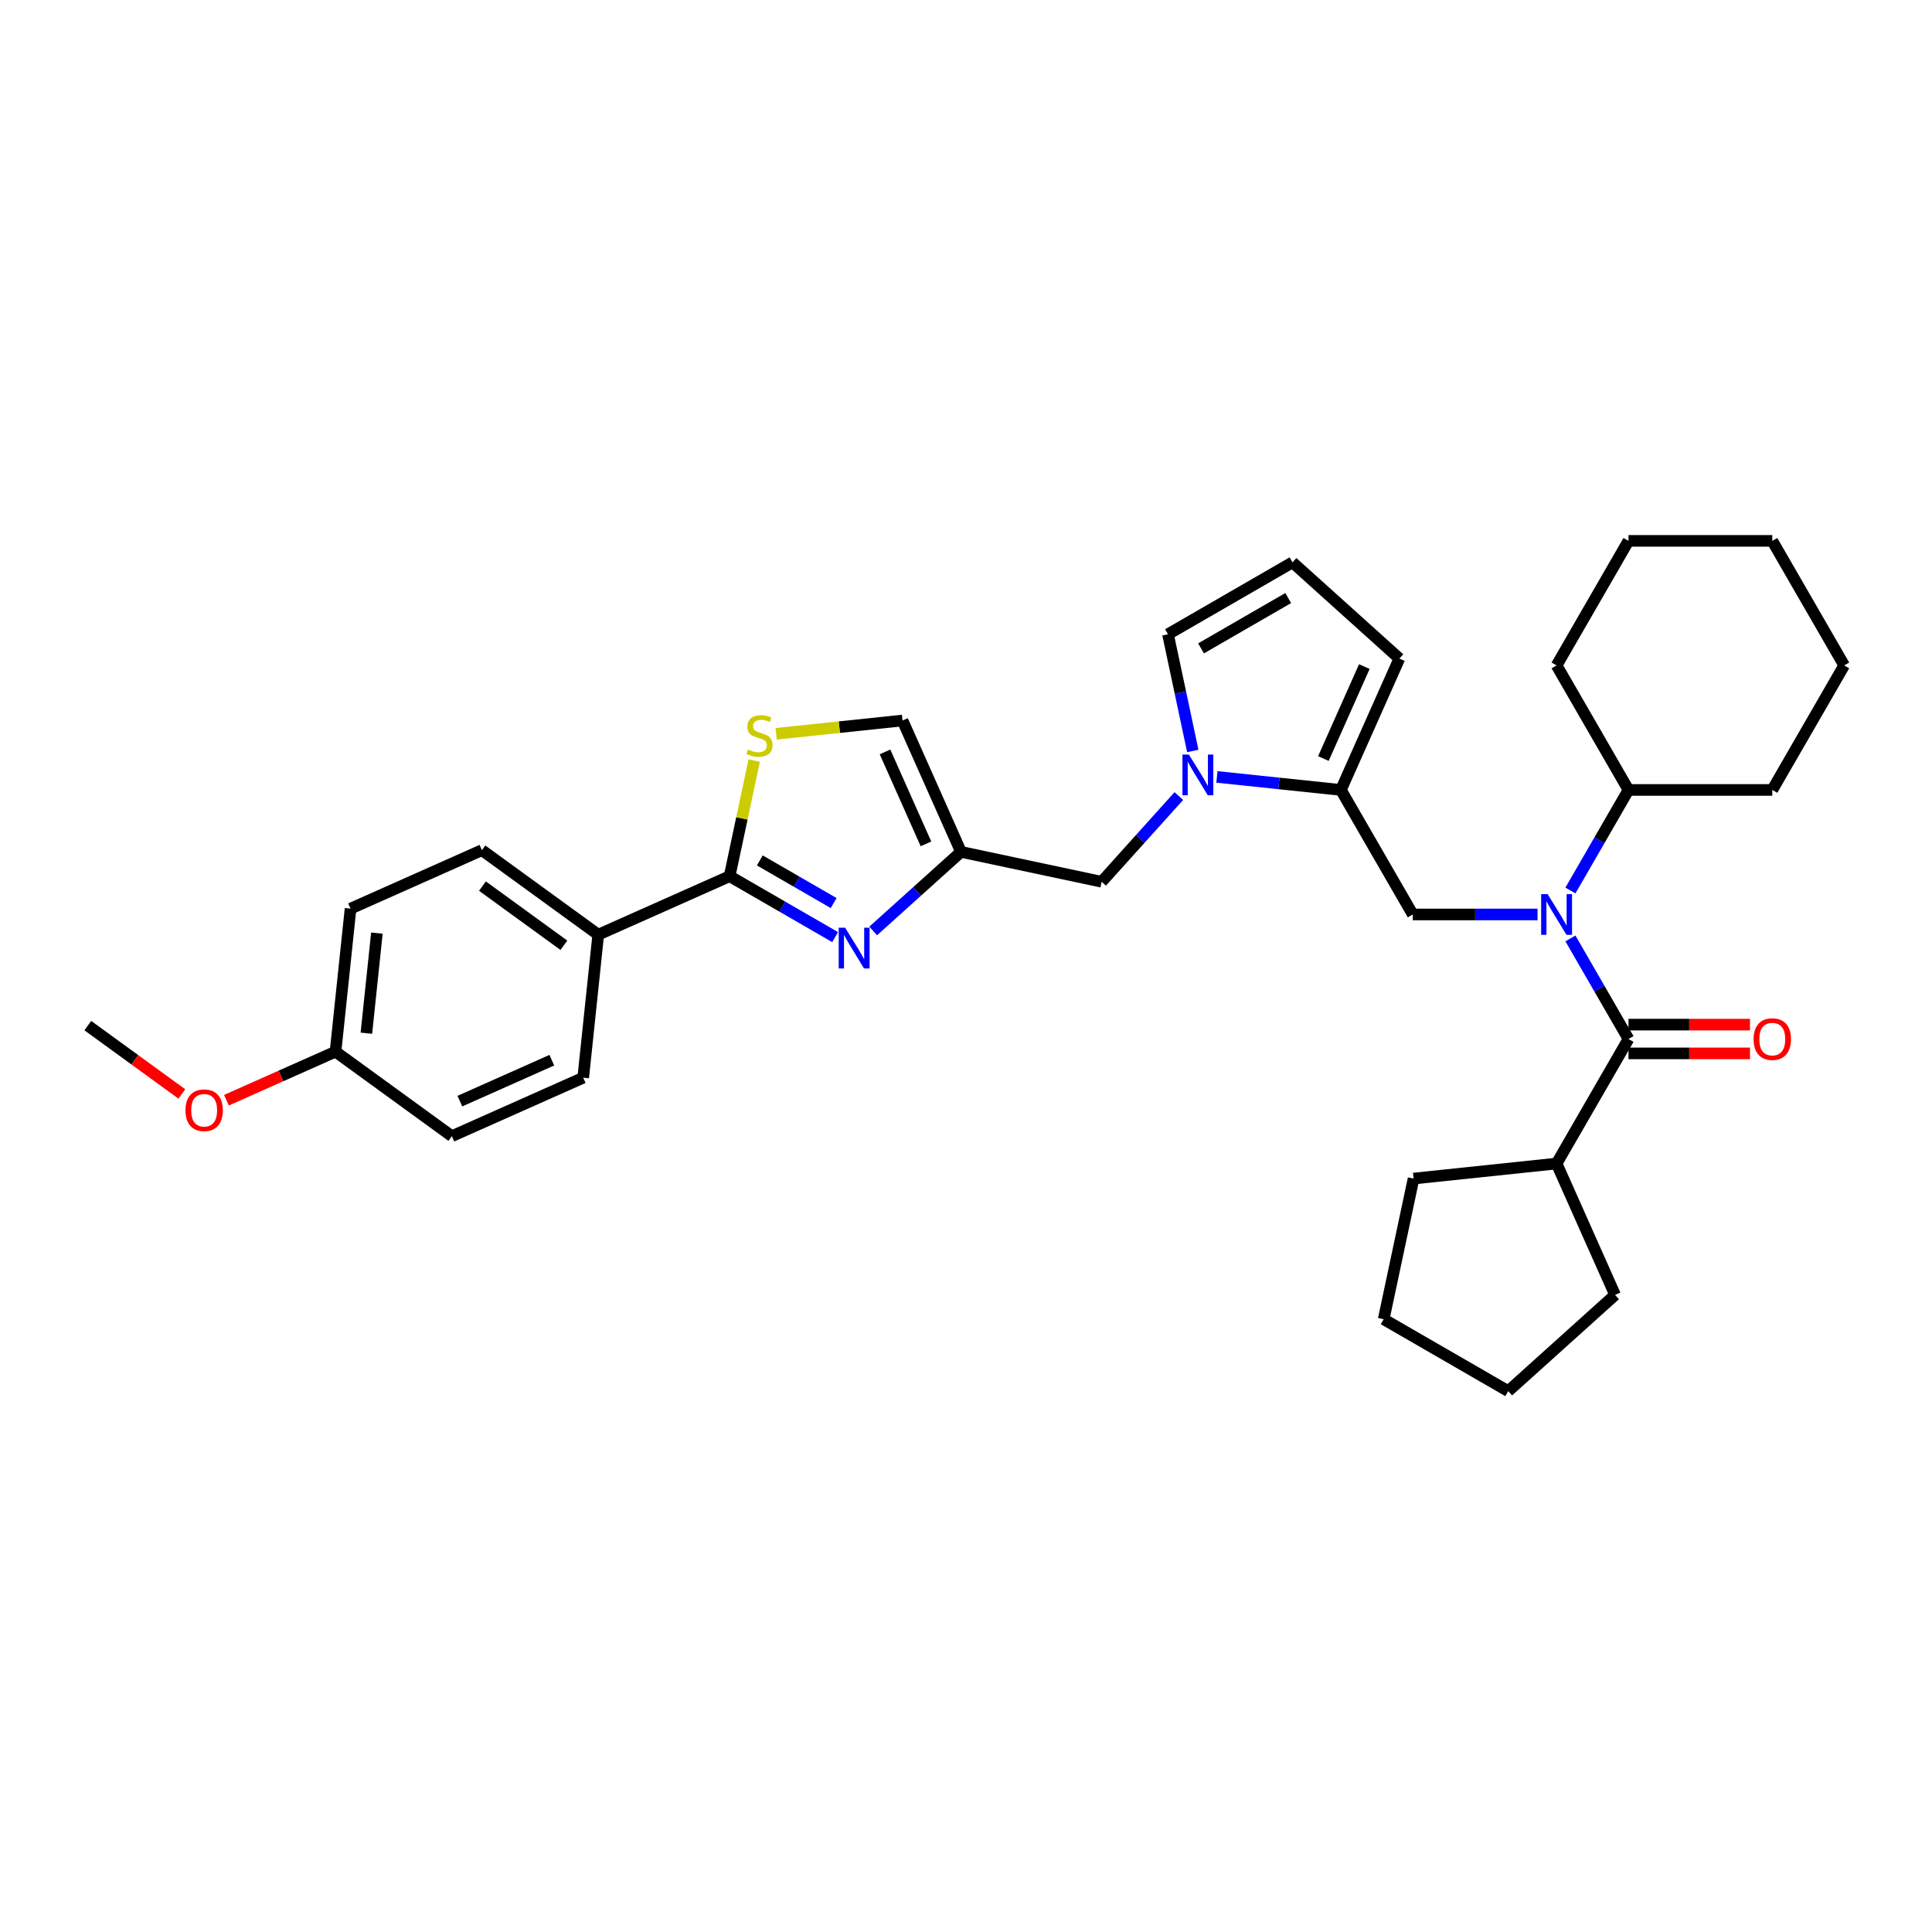 <?xml version='1.0' encoding='iso-8859-1'?>
<svg version='1.1' baseProfile='full'
              xmlns='http://www.w3.org/2000/svg'
                      xmlns:rdkit='http://www.rdkit.org/xml'
                      xmlns:xlink='http://www.w3.org/1999/xlink'
                  xml:space='preserve'
width='1000px' height='1000px' viewBox='0 0 1000 1000'>
<!-- END OF HEADER -->
<rect style='opacity:1.0;fill:#FFFFFF;stroke:none' width='1000' height='1000' x='0' y='0'> </rect>
<path class='bond-0' d='M 812.846,460.93 L 827.874,434.901' style='fill:none;fill-rule:evenodd;stroke:#0000FF;stroke-width:6px;stroke-linecap:butt;stroke-linejoin:miter;stroke-opacity:1' />
<path class='bond-0' d='M 827.874,434.901 L 842.902,408.873' style='fill:none;fill-rule:evenodd;stroke:#000000;stroke-width:6px;stroke-linecap:butt;stroke-linejoin:miter;stroke-opacity:1' />
<path class='bond-1' d='M 812.846,485.73 L 827.874,511.759' style='fill:none;fill-rule:evenodd;stroke:#0000FF;stroke-width:6px;stroke-linecap:butt;stroke-linejoin:miter;stroke-opacity:1' />
<path class='bond-1' d='M 827.874,511.759 L 842.902,537.788' style='fill:none;fill-rule:evenodd;stroke:#000000;stroke-width:6px;stroke-linecap:butt;stroke-linejoin:miter;stroke-opacity:1' />
<path class='bond-2' d='M 795.833,473.33 L 763.545,473.33' style='fill:none;fill-rule:evenodd;stroke:#0000FF;stroke-width:6px;stroke-linecap:butt;stroke-linejoin:miter;stroke-opacity:1' />
<path class='bond-2' d='M 763.545,473.33 L 731.258,473.33' style='fill:none;fill-rule:evenodd;stroke:#000000;stroke-width:6px;stroke-linecap:butt;stroke-linejoin:miter;stroke-opacity:1' />
<path class='bond-3' d='M 842.902,545.231 L 874.348,545.231' style='fill:none;fill-rule:evenodd;stroke:#000000;stroke-width:6px;stroke-linecap:butt;stroke-linejoin:miter;stroke-opacity:1' />
<path class='bond-3' d='M 874.348,545.231 L 905.794,545.231' style='fill:none;fill-rule:evenodd;stroke:#FF0000;stroke-width:6px;stroke-linecap:butt;stroke-linejoin:miter;stroke-opacity:1' />
<path class='bond-3' d='M 842.902,530.345 L 874.348,530.345' style='fill:none;fill-rule:evenodd;stroke:#000000;stroke-width:6px;stroke-linecap:butt;stroke-linejoin:miter;stroke-opacity:1' />
<path class='bond-3' d='M 874.348,530.345 L 905.794,530.345' style='fill:none;fill-rule:evenodd;stroke:#FF0000;stroke-width:6px;stroke-linecap:butt;stroke-linejoin:miter;stroke-opacity:1' />
<path class='bond-4' d='M 842.902,537.788 L 805.687,602.245' style='fill:none;fill-rule:evenodd;stroke:#000000;stroke-width:6px;stroke-linecap:butt;stroke-linejoin:miter;stroke-opacity:1' />
<path class='bond-5' d='M 805.687,602.245 L 731.666,610.025' style='fill:none;fill-rule:evenodd;stroke:#000000;stroke-width:6px;stroke-linecap:butt;stroke-linejoin:miter;stroke-opacity:1' />
<path class='bond-6' d='M 805.687,602.245 L 835.96,670.24' style='fill:none;fill-rule:evenodd;stroke:#000000;stroke-width:6px;stroke-linecap:butt;stroke-linejoin:miter;stroke-opacity:1' />
<path class='bond-7' d='M 731.666,610.025 L 716.191,682.828' style='fill:none;fill-rule:evenodd;stroke:#000000;stroke-width:6px;stroke-linecap:butt;stroke-linejoin:miter;stroke-opacity:1' />
<path class='bond-8' d='M 716.191,682.828 L 780.648,720.043' style='fill:none;fill-rule:evenodd;stroke:#000000;stroke-width:6px;stroke-linecap:butt;stroke-linejoin:miter;stroke-opacity:1' />
<path class='bond-9' d='M 731.258,473.33 L 694.043,408.873' style='fill:none;fill-rule:evenodd;stroke:#000000;stroke-width:6px;stroke-linecap:butt;stroke-linejoin:miter;stroke-opacity:1' />
<path class='bond-10' d='M 842.902,279.957 L 917.331,279.957' style='fill:none;fill-rule:evenodd;stroke:#000000;stroke-width:6px;stroke-linecap:butt;stroke-linejoin:miter;stroke-opacity:1' />
<path class='bond-11' d='M 842.902,279.957 L 805.687,344.415' style='fill:none;fill-rule:evenodd;stroke:#000000;stroke-width:6px;stroke-linecap:butt;stroke-linejoin:miter;stroke-opacity:1' />
<path class='bond-12' d='M 917.331,279.957 L 954.545,344.415' style='fill:none;fill-rule:evenodd;stroke:#000000;stroke-width:6px;stroke-linecap:butt;stroke-linejoin:miter;stroke-opacity:1' />
<path class='bond-13' d='M 694.043,408.873 L 661.96,405.5' style='fill:none;fill-rule:evenodd;stroke:#000000;stroke-width:6px;stroke-linecap:butt;stroke-linejoin:miter;stroke-opacity:1' />
<path class='bond-13' d='M 661.96,405.5 L 629.876,402.128' style='fill:none;fill-rule:evenodd;stroke:#0000FF;stroke-width:6px;stroke-linecap:butt;stroke-linejoin:miter;stroke-opacity:1' />
<path class='bond-14' d='M 694.043,408.873 L 724.316,340.878' style='fill:none;fill-rule:evenodd;stroke:#000000;stroke-width:6px;stroke-linecap:butt;stroke-linejoin:miter;stroke-opacity:1' />
<path class='bond-14' d='M 684.985,392.619 L 706.176,345.023' style='fill:none;fill-rule:evenodd;stroke:#000000;stroke-width:6px;stroke-linecap:butt;stroke-linejoin:miter;stroke-opacity:1' />
<path class='bond-15' d='M 617.386,388.693 L 610.967,358.491' style='fill:none;fill-rule:evenodd;stroke:#0000FF;stroke-width:6px;stroke-linecap:butt;stroke-linejoin:miter;stroke-opacity:1' />
<path class='bond-15' d='M 610.967,358.491 L 604.547,328.29' style='fill:none;fill-rule:evenodd;stroke:#000000;stroke-width:6px;stroke-linecap:butt;stroke-linejoin:miter;stroke-opacity:1' />
<path class='bond-16' d='M 610.167,412.037 L 590.193,434.221' style='fill:none;fill-rule:evenodd;stroke:#0000FF;stroke-width:6px;stroke-linecap:butt;stroke-linejoin:miter;stroke-opacity:1' />
<path class='bond-16' d='M 590.193,434.221 L 570.219,456.404' style='fill:none;fill-rule:evenodd;stroke:#000000;stroke-width:6px;stroke-linecap:butt;stroke-linejoin:miter;stroke-opacity:1' />
<path class='bond-17' d='M 604.547,328.29 L 669.005,291.075' style='fill:none;fill-rule:evenodd;stroke:#000000;stroke-width:6px;stroke-linecap:butt;stroke-linejoin:miter;stroke-opacity:1' />
<path class='bond-17' d='M 621.659,335.599 L 666.779,309.549' style='fill:none;fill-rule:evenodd;stroke:#000000;stroke-width:6px;stroke-linecap:butt;stroke-linejoin:miter;stroke-opacity:1' />
<path class='bond-18' d='M 669.005,291.075 L 724.316,340.878' style='fill:none;fill-rule:evenodd;stroke:#000000;stroke-width:6px;stroke-linecap:butt;stroke-linejoin:miter;stroke-opacity:1' />
<path class='bond-19' d='M 570.219,456.404 L 497.416,440.93' style='fill:none;fill-rule:evenodd;stroke:#000000;stroke-width:6px;stroke-linecap:butt;stroke-linejoin:miter;stroke-opacity:1' />
<path class='bond-20' d='M 301.872,557.812 L 233.878,588.085' style='fill:none;fill-rule:evenodd;stroke:#000000;stroke-width:6px;stroke-linecap:butt;stroke-linejoin:miter;stroke-opacity:1' />
<path class='bond-20' d='M 285.619,548.754 L 238.023,569.946' style='fill:none;fill-rule:evenodd;stroke:#000000;stroke-width:6px;stroke-linecap:butt;stroke-linejoin:miter;stroke-opacity:1' />
<path class='bond-21' d='M 301.872,557.812 L 309.652,483.791' style='fill:none;fill-rule:evenodd;stroke:#000000;stroke-width:6px;stroke-linecap:butt;stroke-linejoin:miter;stroke-opacity:1' />
<path class='bond-22' d='M 233.878,588.085 L 173.664,544.337' style='fill:none;fill-rule:evenodd;stroke:#000000;stroke-width:6px;stroke-linecap:butt;stroke-linejoin:miter;stroke-opacity:1' />
<path class='bond-23' d='M 181.443,470.316 L 173.664,544.337' style='fill:none;fill-rule:evenodd;stroke:#000000;stroke-width:6px;stroke-linecap:butt;stroke-linejoin:miter;stroke-opacity:1' />
<path class='bond-23' d='M 195.081,482.975 L 189.635,534.79' style='fill:none;fill-rule:evenodd;stroke:#000000;stroke-width:6px;stroke-linecap:butt;stroke-linejoin:miter;stroke-opacity:1' />
<path class='bond-24' d='M 181.443,470.316 L 249.438,440.043' style='fill:none;fill-rule:evenodd;stroke:#000000;stroke-width:6px;stroke-linecap:butt;stroke-linejoin:miter;stroke-opacity:1' />
<path class='bond-25' d='M 249.438,440.043 L 309.652,483.791' style='fill:none;fill-rule:evenodd;stroke:#000000;stroke-width:6px;stroke-linecap:butt;stroke-linejoin:miter;stroke-opacity:1' />
<path class='bond-25' d='M 249.72,458.648 L 291.871,489.272' style='fill:none;fill-rule:evenodd;stroke:#000000;stroke-width:6px;stroke-linecap:butt;stroke-linejoin:miter;stroke-opacity:1' />
<path class='bond-26' d='M 173.664,544.337 L 145.435,556.905' style='fill:none;fill-rule:evenodd;stroke:#000000;stroke-width:6px;stroke-linecap:butt;stroke-linejoin:miter;stroke-opacity:1' />
<path class='bond-26' d='M 145.435,556.905 L 117.206,569.474' style='fill:none;fill-rule:evenodd;stroke:#FF0000;stroke-width:6px;stroke-linecap:butt;stroke-linejoin:miter;stroke-opacity:1' />
<path class='bond-27' d='M 45.455,530.862 L 69.793,548.545' style='fill:none;fill-rule:evenodd;stroke:#000000;stroke-width:6px;stroke-linecap:butt;stroke-linejoin:miter;stroke-opacity:1' />
<path class='bond-27' d='M 69.793,548.545 L 94.132,566.228' style='fill:none;fill-rule:evenodd;stroke:#FF0000;stroke-width:6px;stroke-linecap:butt;stroke-linejoin:miter;stroke-opacity:1' />
<path class='bond-28' d='M 309.652,483.791 L 377.647,453.518' style='fill:none;fill-rule:evenodd;stroke:#000000;stroke-width:6px;stroke-linecap:butt;stroke-linejoin:miter;stroke-opacity:1' />
<path class='bond-29' d='M 377.647,453.518 L 384.009,423.584' style='fill:none;fill-rule:evenodd;stroke:#000000;stroke-width:6px;stroke-linecap:butt;stroke-linejoin:miter;stroke-opacity:1' />
<path class='bond-29' d='M 384.009,423.584 L 390.372,393.651' style='fill:none;fill-rule:evenodd;stroke:#CCCC00;stroke-width:6px;stroke-linecap:butt;stroke-linejoin:miter;stroke-opacity:1' />
<path class='bond-30' d='M 377.647,453.518 L 404.948,469.28' style='fill:none;fill-rule:evenodd;stroke:#000000;stroke-width:6px;stroke-linecap:butt;stroke-linejoin:miter;stroke-opacity:1' />
<path class='bond-30' d='M 404.948,469.28 L 432.25,485.043' style='fill:none;fill-rule:evenodd;stroke:#0000FF;stroke-width:6px;stroke-linecap:butt;stroke-linejoin:miter;stroke-opacity:1' />
<path class='bond-30' d='M 393.28,445.355 L 412.391,456.389' style='fill:none;fill-rule:evenodd;stroke:#000000;stroke-width:6px;stroke-linecap:butt;stroke-linejoin:miter;stroke-opacity:1' />
<path class='bond-30' d='M 412.391,456.389 L 431.502,467.423' style='fill:none;fill-rule:evenodd;stroke:#0000FF;stroke-width:6px;stroke-linecap:butt;stroke-linejoin:miter;stroke-opacity:1' />
<path class='bond-31' d='M 467.143,372.935 L 434.442,376.372' style='fill:none;fill-rule:evenodd;stroke:#000000;stroke-width:6px;stroke-linecap:butt;stroke-linejoin:miter;stroke-opacity:1' />
<path class='bond-31' d='M 434.442,376.372 L 401.74,379.809' style='fill:none;fill-rule:evenodd;stroke:#CCCC00;stroke-width:6px;stroke-linecap:butt;stroke-linejoin:miter;stroke-opacity:1' />
<path class='bond-32' d='M 467.143,372.935 L 497.416,440.93' style='fill:none;fill-rule:evenodd;stroke:#000000;stroke-width:6px;stroke-linecap:butt;stroke-linejoin:miter;stroke-opacity:1' />
<path class='bond-32' d='M 458.085,389.189 L 479.276,436.785' style='fill:none;fill-rule:evenodd;stroke:#000000;stroke-width:6px;stroke-linecap:butt;stroke-linejoin:miter;stroke-opacity:1' />
<path class='bond-33' d='M 497.416,440.93 L 474.688,461.395' style='fill:none;fill-rule:evenodd;stroke:#000000;stroke-width:6px;stroke-linecap:butt;stroke-linejoin:miter;stroke-opacity:1' />
<path class='bond-33' d='M 474.688,461.395 L 451.959,481.859' style='fill:none;fill-rule:evenodd;stroke:#0000FF;stroke-width:6px;stroke-linecap:butt;stroke-linejoin:miter;stroke-opacity:1' />
<path class='bond-34' d='M 954.545,344.415 L 917.331,408.873' style='fill:none;fill-rule:evenodd;stroke:#000000;stroke-width:6px;stroke-linecap:butt;stroke-linejoin:miter;stroke-opacity:1' />
<path class='bond-35' d='M 917.331,408.873 L 842.902,408.873' style='fill:none;fill-rule:evenodd;stroke:#000000;stroke-width:6px;stroke-linecap:butt;stroke-linejoin:miter;stroke-opacity:1' />
<path class='bond-36' d='M 842.902,408.873 L 805.687,344.415' style='fill:none;fill-rule:evenodd;stroke:#000000;stroke-width:6px;stroke-linecap:butt;stroke-linejoin:miter;stroke-opacity:1' />
<path class='bond-37' d='M 780.648,720.043 L 835.96,670.24' style='fill:none;fill-rule:evenodd;stroke:#000000;stroke-width:6px;stroke-linecap:butt;stroke-linejoin:miter;stroke-opacity:1' />
<path  class='atom-0' d='M 801.028 462.791
L 807.935 473.955
Q 808.62 475.057, 809.721 477.052
Q 810.823 479.046, 810.882 479.165
L 810.882 462.791
L 813.681 462.791
L 813.681 483.869
L 810.793 483.869
L 803.38 471.663
Q 802.516 470.234, 801.593 468.596
Q 800.7 466.959, 800.432 466.453
L 800.432 483.869
L 797.693 483.869
L 797.693 462.791
L 801.028 462.791
' fill='#0000FF'/>
<path  class='atom-2' d='M 907.655 537.847
Q 907.655 532.786, 910.156 529.958
Q 912.657 527.129, 917.331 527.129
Q 922.005 527.129, 924.506 529.958
Q 927.007 532.786, 927.007 537.847
Q 927.007 542.968, 924.476 545.886
Q 921.945 548.773, 917.331 548.773
Q 912.686 548.773, 910.156 545.886
Q 907.655 542.998, 907.655 537.847
M 917.331 546.392
Q 920.546 546.392, 922.273 544.248
Q 924.029 542.075, 924.029 537.847
Q 924.029 533.709, 922.273 531.625
Q 920.546 529.511, 917.331 529.511
Q 914.116 529.511, 912.359 531.595
Q 910.632 533.679, 910.632 537.847
Q 910.632 542.105, 912.359 544.248
Q 914.116 546.392, 917.331 546.392
' fill='#FF0000'/>
<path  class='atom-10' d='M 615.362 390.553
L 622.27 401.718
Q 622.954 402.819, 624.056 404.814
Q 625.157 406.809, 625.217 406.928
L 625.217 390.553
L 628.015 390.553
L 628.015 411.632
L 625.128 411.632
L 617.714 399.425
Q 616.851 397.996, 615.928 396.359
Q 615.035 394.721, 614.767 394.215
L 614.767 411.632
L 612.028 411.632
L 612.028 390.553
L 615.362 390.553
' fill='#0000FF'/>
<path  class='atom-21' d='M 95.993 574.67
Q 95.993 569.609, 98.494 566.78
Q 100.995 563.952, 105.669 563.952
Q 110.343 563.952, 112.844 566.78
Q 115.345 569.609, 115.345 574.67
Q 115.345 579.79, 112.814 582.708
Q 110.284 585.596, 105.669 585.596
Q 101.025 585.596, 98.494 582.708
Q 95.993 579.82, 95.993 574.67
M 105.669 583.214
Q 108.884 583.214, 110.611 581.071
Q 112.368 578.897, 112.368 574.67
Q 112.368 570.531, 110.611 568.447
Q 108.884 566.334, 105.669 566.334
Q 102.454 566.334, 100.697 568.418
Q 98.97 570.502, 98.97 574.67
Q 98.97 578.927, 100.697 581.071
Q 102.454 583.214, 105.669 583.214
' fill='#FF0000'/>
<path  class='atom-26' d='M 387.167 387.95
Q 387.405 388.039, 388.388 388.456
Q 389.37 388.873, 390.442 389.14
Q 391.544 389.379, 392.615 389.379
Q 394.61 389.379, 395.771 388.426
Q 396.932 387.443, 396.932 385.746
Q 396.932 384.585, 396.337 383.871
Q 395.771 383.156, 394.878 382.769
Q 393.985 382.382, 392.496 381.936
Q 390.621 381.37, 389.489 380.834
Q 388.388 380.298, 387.584 379.167
Q 386.81 378.036, 386.81 376.13
Q 386.81 373.481, 388.596 371.843
Q 390.412 370.206, 393.985 370.206
Q 396.426 370.206, 399.195 371.367
L 398.51 373.659
Q 395.98 372.617, 394.074 372.617
Q 392.02 372.617, 390.889 373.481
Q 389.757 374.314, 389.787 375.773
Q 389.787 376.904, 390.353 377.589
Q 390.948 378.274, 391.782 378.661
Q 392.645 379.048, 394.074 379.494
Q 395.98 380.09, 397.111 380.685
Q 398.242 381.281, 399.046 382.501
Q 399.88 383.692, 399.88 385.746
Q 399.88 388.664, 397.915 390.242
Q 395.98 391.79, 392.735 391.79
Q 390.859 391.79, 389.43 391.373
Q 388.031 390.986, 386.363 390.302
L 387.167 387.95
' fill='#CCCC00'/>
<path  class='atom-27' d='M 437.445 480.193
L 444.352 491.358
Q 445.037 492.459, 446.139 494.454
Q 447.24 496.449, 447.3 496.568
L 447.3 480.193
L 450.098 480.193
L 450.098 501.272
L 447.21 501.272
L 439.797 489.065
Q 438.934 487.636, 438.011 485.999
Q 437.118 484.361, 436.85 483.855
L 436.85 501.272
L 434.111 501.272
L 434.111 480.193
L 437.445 480.193
' fill='#0000FF'/>
</svg>
